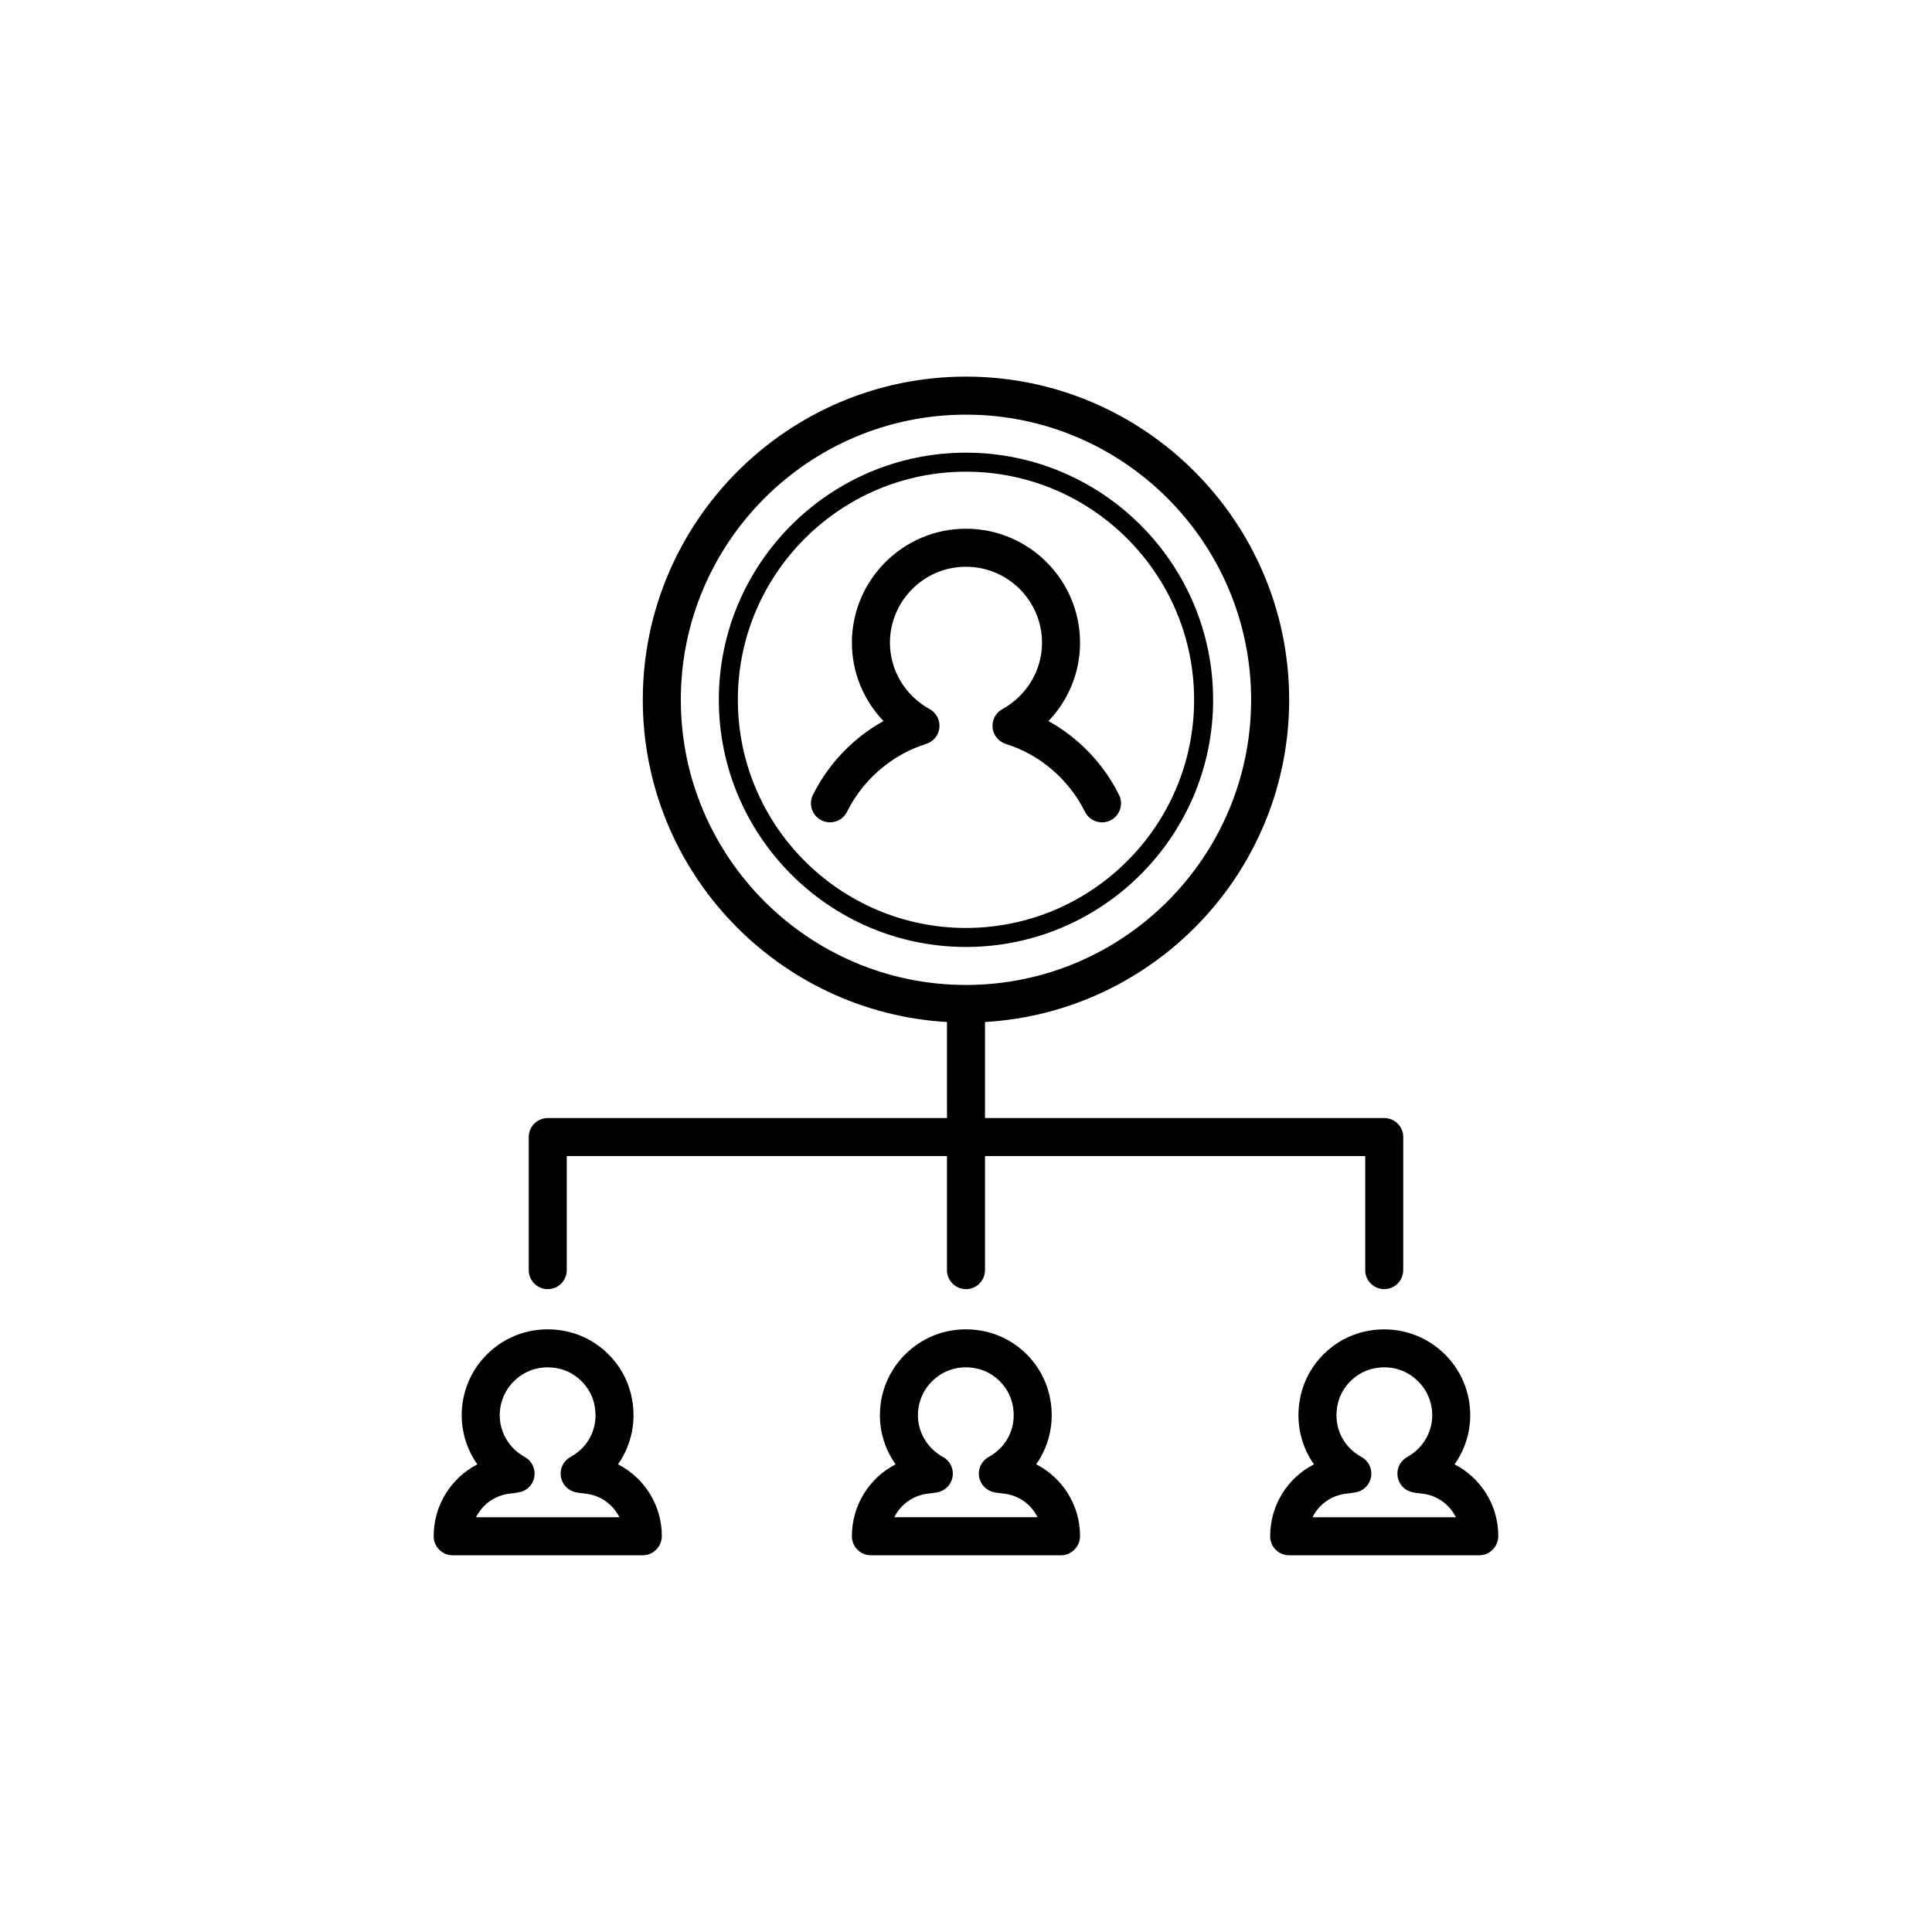 <?xml version="1.0" encoding="UTF-8"?>
<!-- Uploaded to: SVG Repo, www.svgrepo.com, Generator: SVG Repo Mixer Tools -->
<svg fill="#000000" width="800px" height="800px" version="1.1" viewBox="144 144 512 512" xmlns="http://www.w3.org/2000/svg">
 <path d="m465.49 329.46c0-36.113-29.383-65.496-65.496-65.496-36.113 0-65.496 29.383-65.496 65.496 0 36.113 29.383 65.496 65.496 65.496 36.117 0 65.496-29.383 65.496-65.496zm-125.95 0c0-33.336 27.121-60.457 60.457-60.457s60.457 27.121 60.457 60.457c0 33.336-27.121 60.457-60.457 60.457-33.34 0-60.457-27.121-60.457-60.457zm53.418 7.375c-0.203 2.004-1.582 3.703-3.508 4.309-9.047 2.832-16.703 9.391-20.988 17.992-1.238 2.484-4.262 3.508-6.758 2.262-2.492-1.238-3.5-4.266-2.262-6.758 4.137-8.305 10.727-15.129 18.695-19.555-5.293-5.523-8.371-12.918-8.371-20.738 0-16.672 13.559-30.23 30.23-30.23s30.23 13.559 30.23 30.23c0 7.82-3.066 15.211-8.367 20.742 7.969 4.422 14.559 11.25 18.695 19.555 1.238 2.492 0.23 5.516-2.266 6.758-2.469 1.234-5.516 0.238-6.75-2.262-4.281-8.605-11.926-15.16-20.98-17.992-1.93-0.605-3.305-2.301-3.512-4.309-0.195-2.012 0.816-3.945 2.594-4.918 6.473-3.57 10.508-10.305 10.508-17.574 0-11.113-9.039-20.152-20.152-20.152s-20.152 9.039-20.152 20.152c0 7.269 4.031 14.008 10.523 17.574 1.77 0.969 2.785 2.906 2.59 4.914zm-103.8 148.8c2.781 0 5.039-2.258 5.039-5.039v-30.23h100.76v30.23c0 2.781 2.258 5.039 5.039 5.039s5.039-2.258 5.039-5.039v-30.23h100.76v30.23c0 2.781 2.254 5.039 5.039 5.039s5.039-2.258 5.039-5.039v-35.266c0-2.781-2.254-5.039-5.039-5.039l-105.8 0.004v-25.449c44.879-2.629 80.609-39.867 80.609-85.391 0-47.227-38.422-85.648-85.648-85.648-47.227 0-85.648 38.422-85.648 85.648 0 45.523 35.73 82.762 80.609 85.391l0.004 25.449h-105.8c-2.781 0-5.039 2.258-5.039 5.039v35.266c0 2.781 2.258 5.035 5.039 5.035zm35.266-156.18c0-41.672 33.902-75.57 75.57-75.57 41.672 0 75.57 33.902 75.57 75.57 0 41.672-33.902 75.57-75.57 75.57-41.668 0-75.57-33.898-75.57-75.57zm-16.645 202.6c3.672-5.211 5.043-11.855 3.465-18.488-1.953-8.223-8.535-14.766-16.758-16.668-6.949-1.602-14.062-0.031-19.523 4.328-5.465 4.344-8.605 10.844-8.605 17.82 0 4.731 1.496 9.262 4.152 13.02-6.941 3.582-11.578 10.785-11.578 19.062 0 2.781 2.258 5.039 5.039 5.039h50.383c2.781 0 5.039-2.324 5.039-5.109-0.004-8.223-4.66-15.43-11.613-19.004zm-37.621 14.035c1.672-3.391 5.008-5.844 9.023-6.273 1.559-0.16 2.637-0.379 2.977-0.484 1.926-0.605 3.301-2.301 3.496-4.301 0.195-2.004-0.82-3.945-2.59-4.918-4.09-2.246-6.629-6.488-6.629-11.059 0-3.891 1.75-7.512 4.801-9.941 3.094-2.465 6.996-3.309 10.984-2.398 4.453 1.031 8.16 4.727 9.227 9.18 1.375 5.789-1.078 11.375-6.258 14.219-1.77 0.961-2.785 2.891-2.59 4.902 0.195 2.012 1.562 3.699 3.481 4.312 0.543 0.172 1.164 0.297 3.043 0.492 4.016 0.422 7.344 2.867 9.023 6.266zm259.32-14.02c2.656-3.758 4.152-8.289 4.152-13.012 0-6.977-3.141-13.477-8.609-17.824-5.461-4.348-12.594-5.926-19.512-4.328-8.227 1.906-14.809 8.445-16.762 16.676-1.578 6.625-0.207 13.281 3.465 18.488-6.957 3.559-11.609 10.773-11.609 19.059 0 2.781 2.254 5.039 5.039 5.039h50.383c2.785 0 5.039-2.328 5.039-5.117-0.004-8.207-4.644-15.402-11.586-18.98zm-37.645 14.02c1.672-3.391 5.008-5.84 9.035-6.266 1.57-0.156 2.656-0.371 3.008-0.48 1.934-0.594 3.32-2.293 3.527-4.301 0.195-2.004-0.812-3.953-2.59-4.926-5.176-2.836-7.637-8.422-6.258-14.219 1.062-4.465 4.762-8.152 9.219-9.176 3.984-0.926 7.891-0.074 10.988 2.394 3.043 2.418 4.797 6.051 4.797 9.941 0 4.574-2.539 8.812-6.629 11.062-1.773 0.977-2.797 2.922-2.578 4.934 0.207 2.012 1.602 3.703 3.543 4.297 0.328 0.105 1.395 0.312 2.922 0.465 4.004 0.43 7.34 2.871 9.012 6.277zm-73.227-14.035c3.672-5.211 5.039-11.855 3.465-18.488-1.953-8.223-8.531-14.766-16.758-16.668-6.953-1.602-14.055-0.031-19.523 4.328-5.465 4.344-8.605 10.844-8.605 17.82 0 4.731 1.496 9.262 4.152 13.012-6.934 3.59-11.574 10.793-11.574 19.07 0 2.781 2.258 5.039 5.039 5.039h50.383c2.785 0 5.039-2.324 5.039-5.109-0.004-8.223-4.66-15.43-11.617-19.004zm-37.613 14.035c1.672-3.391 5.008-5.844 9.023-6.273 1.547-0.16 2.625-0.367 2.961-0.48 1.93-0.598 3.309-2.297 3.512-4.301 0.203-2.012-0.816-3.953-2.59-4.926-4.098-2.246-6.637-6.488-6.637-11.059 0-3.891 1.75-7.512 4.801-9.941 3.094-2.465 7.004-3.316 10.988-2.398 4.457 1.031 8.156 4.719 9.219 9.176 1.371 5.793-1.082 11.371-6.258 14.219-1.762 0.969-2.777 2.898-2.59 4.902 0.195 2.004 1.566 3.699 3.481 4.312 0.539 0.176 1.16 0.297 3.047 0.492 4.004 0.422 7.34 2.867 9.012 6.266l-37.969 0.004z"/>
</svg>
